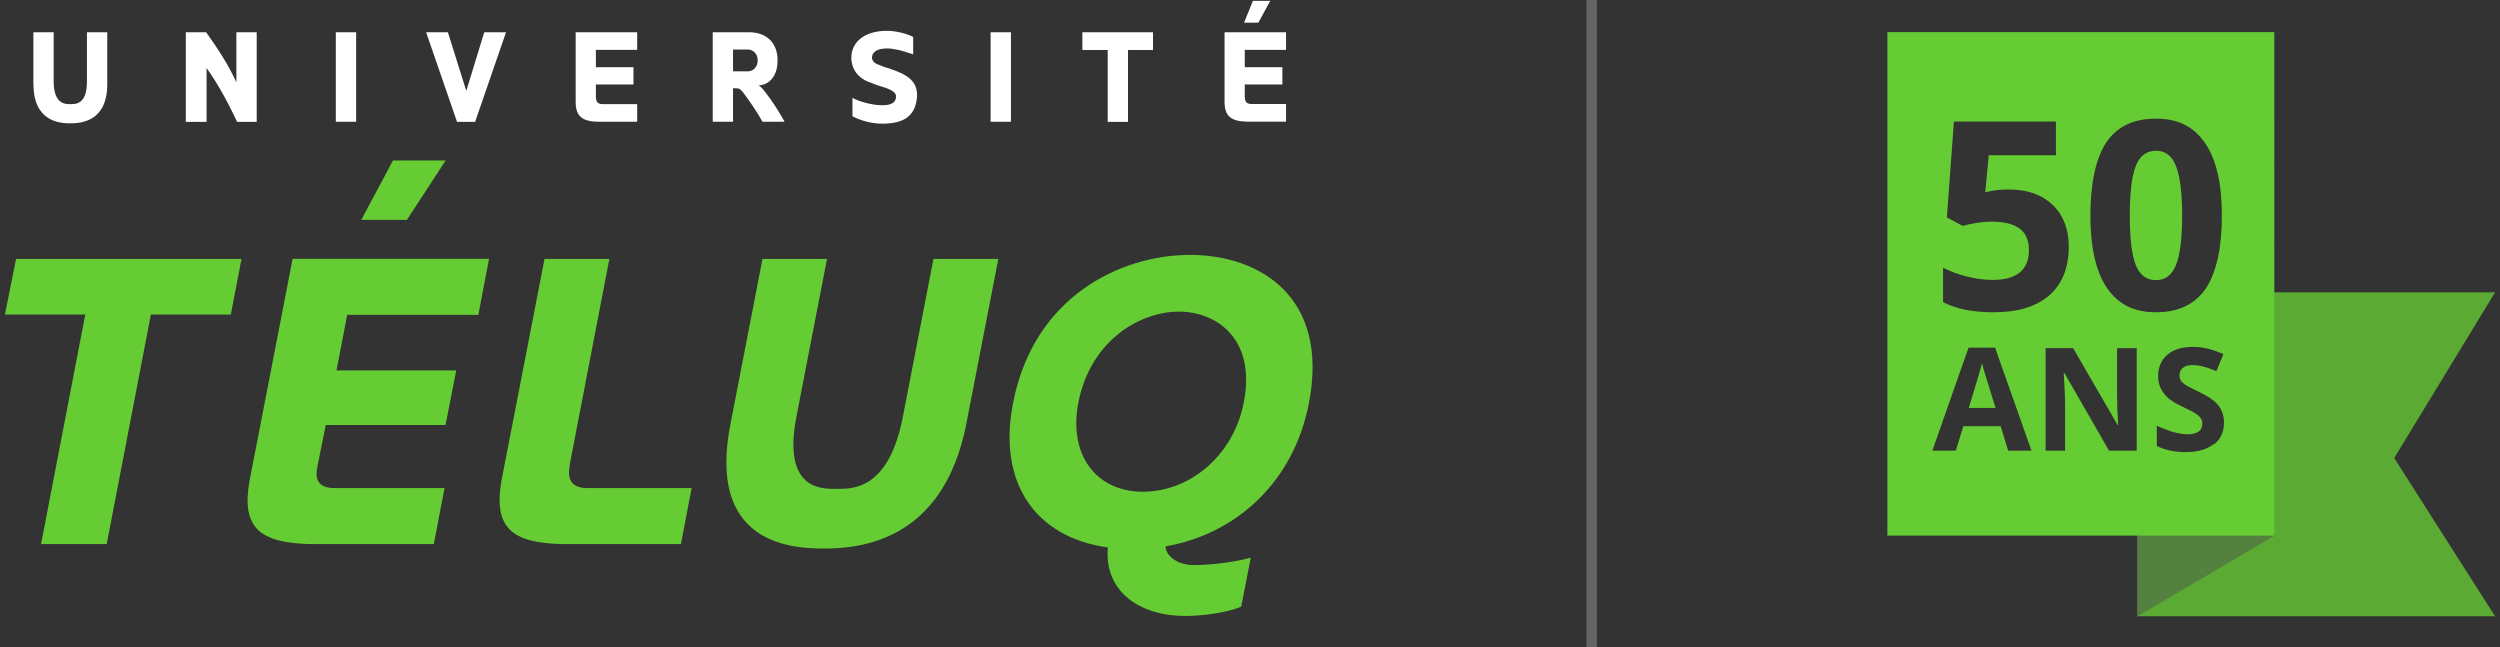 <?xml version="1.0" encoding="UTF-8"?>
<svg xmlns="http://www.w3.org/2000/svg" width="224" height="58" viewBox="0 0 224 58">
  <rect x="0" y="0" width="224" height="58" fill="#333333" stroke="none"/>
  <defs>
    <style>
      .cls-1 {
        fill: #6c3;
      }

      .cls-2 {
        fill: #fff;
      }

      .cls-3 {
        fill: #b0b2b2;
      }

      .cls-4 {
        fill: #636466;
      }

      .cls-5 {
        fill: #4e4f51;
        mix-blend-mode: multiply;
        opacity: .44;
      }

      .cls-6 {
        opacity: .78;
      }

      .cls-7 {
        isolation: isolate;
      }
    </style>
  </defs>
  <g class="cls-7">
    <g id="Calque_1" data-name="Calque 1">
      <polygon class="cls-1" points="1.44 23.2 .44 28.18 7.64 28.18 3.68 48.75 9.56 48.75 13.52 28.18 20.68 28.18 21.64 23.2 1.44 23.2"/>
      <g>
        <path class="cls-1" d="M28.44,41.85c-.23,.99,0,1.88,1.52,1.88h9.87l-.96,5.02h-11.16c-4.42-.13-6.11-1.45-5.35-5.68l3.86-19.88h17.6l-.96,5.02h-11.75l-.96,4.98h10.73l-.96,4.89h-10.73l-.76,3.76Z"/>
        <path class="cls-1" d="M51.05,41.72c-.2,1.02-.03,2.01,1.58,2.01h9.34l-.96,5.02h-10.73c-4.42-.13-6.08-1.45-5.35-5.68l3.86-19.87h5.81l-3.57,18.52Z"/>
        <path class="cls-1" d="M65.45,37.99l2.87-14.79h5.78l-2.74,14.13c-1.29,6.67,2.38,6.47,3.56,6.47,1.32,0,4.69,.23,5.98-6.47l2.74-14.13h5.81l-2.87,14.79c-2.08,10.6-9.64,11.16-12.78,11.16s-10.43-.56-8.35-11.16"/>
        <path class="cls-1" d="M111.44,36.07c1.12-5.68-2.41-8.15-5.81-8.15s-7.89,2.48-9.01,8.15c-.89,4.62,1.52,7.99,5.81,7.99,4.32-.03,8.12-3.37,9.01-7.99m-4.49,14.56c1.75,0,3.8-.3,5.12-.66l-.86,4.39c-1.26,.53-3.37,.83-5.05,.83-3.93,0-7.23-2.11-6.9-6.11v-.03c-6.47-.89-9.9-5.78-8.49-12.94,1.85-9.57,9.67-13.27,15.85-13.27s12.51,3.7,10.66,13.27c-1.32,6.93-6.37,11.72-12.84,12.84-.03,.73,.93,1.68,2.51,1.68"/>
      </g>
      <polygon class="cls-1" points="35.21 14.38 32.37 19.7 36.46 19.7 39.93 14.38 35.21 14.38"/>
      <g>
        <path class="cls-2" d="M2.99,7.55V2.89h1.82V7.32c0,2.08,1.12,2.01,1.49,2.01,.43,0,1.49,.07,1.49-2.01V2.89h1.82V7.55c0,3.34-2.34,3.5-3.34,3.5-.92,0-3.27-.16-3.27-3.5"/>
        <path class="cls-2" d="M16.65,10.92V2.89h1.82c1.06,1.49,2.01,2.94,2.71,4.49V2.89h1.82V10.92h-1.75c-.76-1.58-1.62-3.27-2.74-4.82v4.82h-1.85Z"/>
      </g>
      <rect class="cls-2" x="30.09" y="2.89" width="1.82" height="8.02"/>
      <polygon class="cls-2" points="43.39 2.89 45.34 2.89 42.57 10.92 40.95 10.92 38.18 2.89 40.13 2.89 41.78 8.14 43.39 2.89"/>
      <g>
        <path class="cls-2" d="M53.4,8.74c0,.33,.13,.59,.59,.59h3.1v1.58h-3.5c-1.39-.03-2.01-.46-2.01-1.78V2.89h5.51v1.58h-3.7v1.55h3.37v1.55h-3.37v1.16Z"/>
        <path class="cls-2" d="M67.03,6.39c.43,0,.86-.36,.86-.99,0-.59-.43-.96-.86-.96h-1.35v1.95h1.35Zm1.45,1.75c.73,.92,1.35,1.92,1.82,2.77h-1.98c-.4-.73-1.06-1.72-1.62-2.47-.3-.4-.4-.53-.76-.53h-.26v3h-1.82V2.89h3.27c1.42,0,2.54,.83,2.54,2.51s-.99,2.25-1.72,2.25c.2,.07,.49,.43,.53,.5"/>
        <path class="cls-2" d="M76.38,8.77c.59,.33,1.78,.66,2.64,.66,.73,0,1.19-.16,1.26-.69,.1-.59-.76-.83-1.72-1.12l-.43-.17c-1.85-.56-1.85-2.05-1.85-2.28,0-1.39,1.16-2.41,3.2-2.41,.76,0,1.85,.26,2.34,.56v1.55c-1.06-.36-1.75-.53-2.34-.53-.96,0-1.35,.36-1.35,.83,0,0-.03,.43,.59,.63,.13,.03,.26,.1,.43,.17,1.78,.56,3.14,1.06,3.01,2.77-.17,1.82-1.39,2.34-3.14,2.34-.92,0-1.98-.3-2.64-.66v-1.65Z"/>
      </g>
      <rect class="cls-2" x="88.76" y="2.89" width="1.82" height="8.02"/>
      <polygon class="cls-2" points="99.25 10.92 99.25 4.48 96.98 4.48 96.98 2.89 103.31 2.89 103.31 4.48 101.07 4.48 101.07 10.92 99.25 10.92"/>
      <path class="cls-2" d="M112.76,2.03h-1.29l.79-1.95h1.55l-1.06,1.95Zm-1.22,6.7c0,.33,.13,.59,.59,.59h3.1v1.58h-3.5c-1.39-.03-2.01-.46-2.01-1.78V2.89h5.51v1.58h-3.7v1.55h3.37v1.55h-3.37v1.16Z"/>
      <rect class="cls-4" x="142.15" width=".93" height="58"/>
      <g class="cls-6">
        <polygon class="cls-1" points="191.5 55.22 223.56 55.22 214.52 41.04 223.56 26.19 203.73 26.19 203.73 47.96 191.5 47.96 191.5 55.22"/>
      </g>
      <polygon class="cls-3" points="191.5 55.22 191.5 55.23 191.52 55.22 191.5 55.22"/>
      <polygon class="cls-5" points="203.78 48.01 191.5 48.01 191.5 55.22 191.52 55.22 203.78 48.01"/>
      <g>
        <path class="cls-1" d="M193.17,13.51c-.84,0-1.44,.45-1.8,1.35-.36,.9-.54,2.39-.54,4.46s.18,3.55,.54,4.44c.36,.9,.96,1.34,1.8,1.34s1.43-.45,1.8-1.36c.37-.91,.55-2.38,.55-4.43s-.19-3.55-.56-4.46c-.37-.9-.97-1.35-1.79-1.35Z"/>
        <path class="cls-1" d="M177.59,32.57c-.14,.54-.54,1.86-1.19,3.98h2.4c-.62-1.98-.96-3.1-1.04-3.36-.08-.26-.13-.47-.17-.62Z"/>
        <path class="cls-1" d="M169.11,2.88V47.99h34.67V2.88h-34.67Zm5.01,21.11c.61,.32,1.31,.59,2.12,.79,.81,.2,1.57,.3,2.29,.3,2.17,0,3.26-.89,3.26-2.67s-1.13-2.55-3.38-2.55c-.41,0-.86,.04-1.35,.12-.49,.08-.89,.17-1.2,.26l-1.42-.76,.63-8.59h9.14v3.02h-6.02l-.31,3.31,.4-.08c.47-.11,1.05-.16,1.74-.16,1.63,0,2.93,.46,3.89,1.37,.96,.91,1.45,2.17,1.45,3.76,0,1.88-.58,3.33-1.74,4.35-1.16,1.01-2.82,1.52-4.98,1.52-1.87,0-3.39-.3-4.54-.91v-3.08Zm5.81,16.39l-.67-2.19h-3.35l-.67,2.19h-2.1l3.24-9.23h2.38l3.26,9.23h-2.1Zm11.52,0h-2.48l-4-6.96h-.06c.08,1.23,.12,2.11,.12,2.63v4.33h-1.74v-9.19h2.46l3.99,6.89h.04c-.06-1.19-.09-2.04-.09-2.53v-4.35h1.76v9.19Zm-2.67-14.59c-.99-1.46-1.48-3.61-1.48-6.47s.48-5.17,1.44-6.58c.96-1.41,2.44-2.11,4.44-2.11s3.41,.74,4.41,2.21c1,1.47,1.49,3.63,1.49,6.48s-.48,5.12-1.45,6.54c-.96,1.41-2.45,2.12-4.45,2.12s-3.41-.73-4.4-2.19Zm9.56,14c-.6,.48-1.43,.72-2.49,.72-.98,0-1.85-.18-2.6-.55v-1.81c.62,.28,1.15,.47,1.58,.59,.43,.11,.82,.17,1.18,.17,.43,0,.75-.08,.98-.24,.23-.16,.34-.41,.34-.73,0-.18-.05-.34-.15-.48-.1-.14-.25-.28-.44-.4-.19-.13-.59-.34-1.19-.62-.56-.26-.98-.52-1.26-.76-.28-.24-.5-.53-.67-.85-.17-.32-.25-.7-.25-1.13,0-.81,.28-1.45,.83-1.92,.55-.47,1.31-.7,2.29-.7,.48,0,.93,.06,1.37,.17,.43,.11,.89,.27,1.36,.48l-.63,1.52c-.49-.2-.9-.34-1.22-.42-.32-.08-.64-.12-.95-.12-.37,0-.65,.09-.85,.26-.2,.17-.29,.4-.29,.67,0,.17,.04,.32,.12,.45,.08,.13,.21,.25,.38,.37,.17,.12,.59,.33,1.24,.65,.86,.41,1.45,.82,1.77,1.24,.32,.41,.48,.92,.48,1.52,0,.83-.3,1.48-.9,1.96Z"/>
      </g>
    </g>
  </g>
</svg>